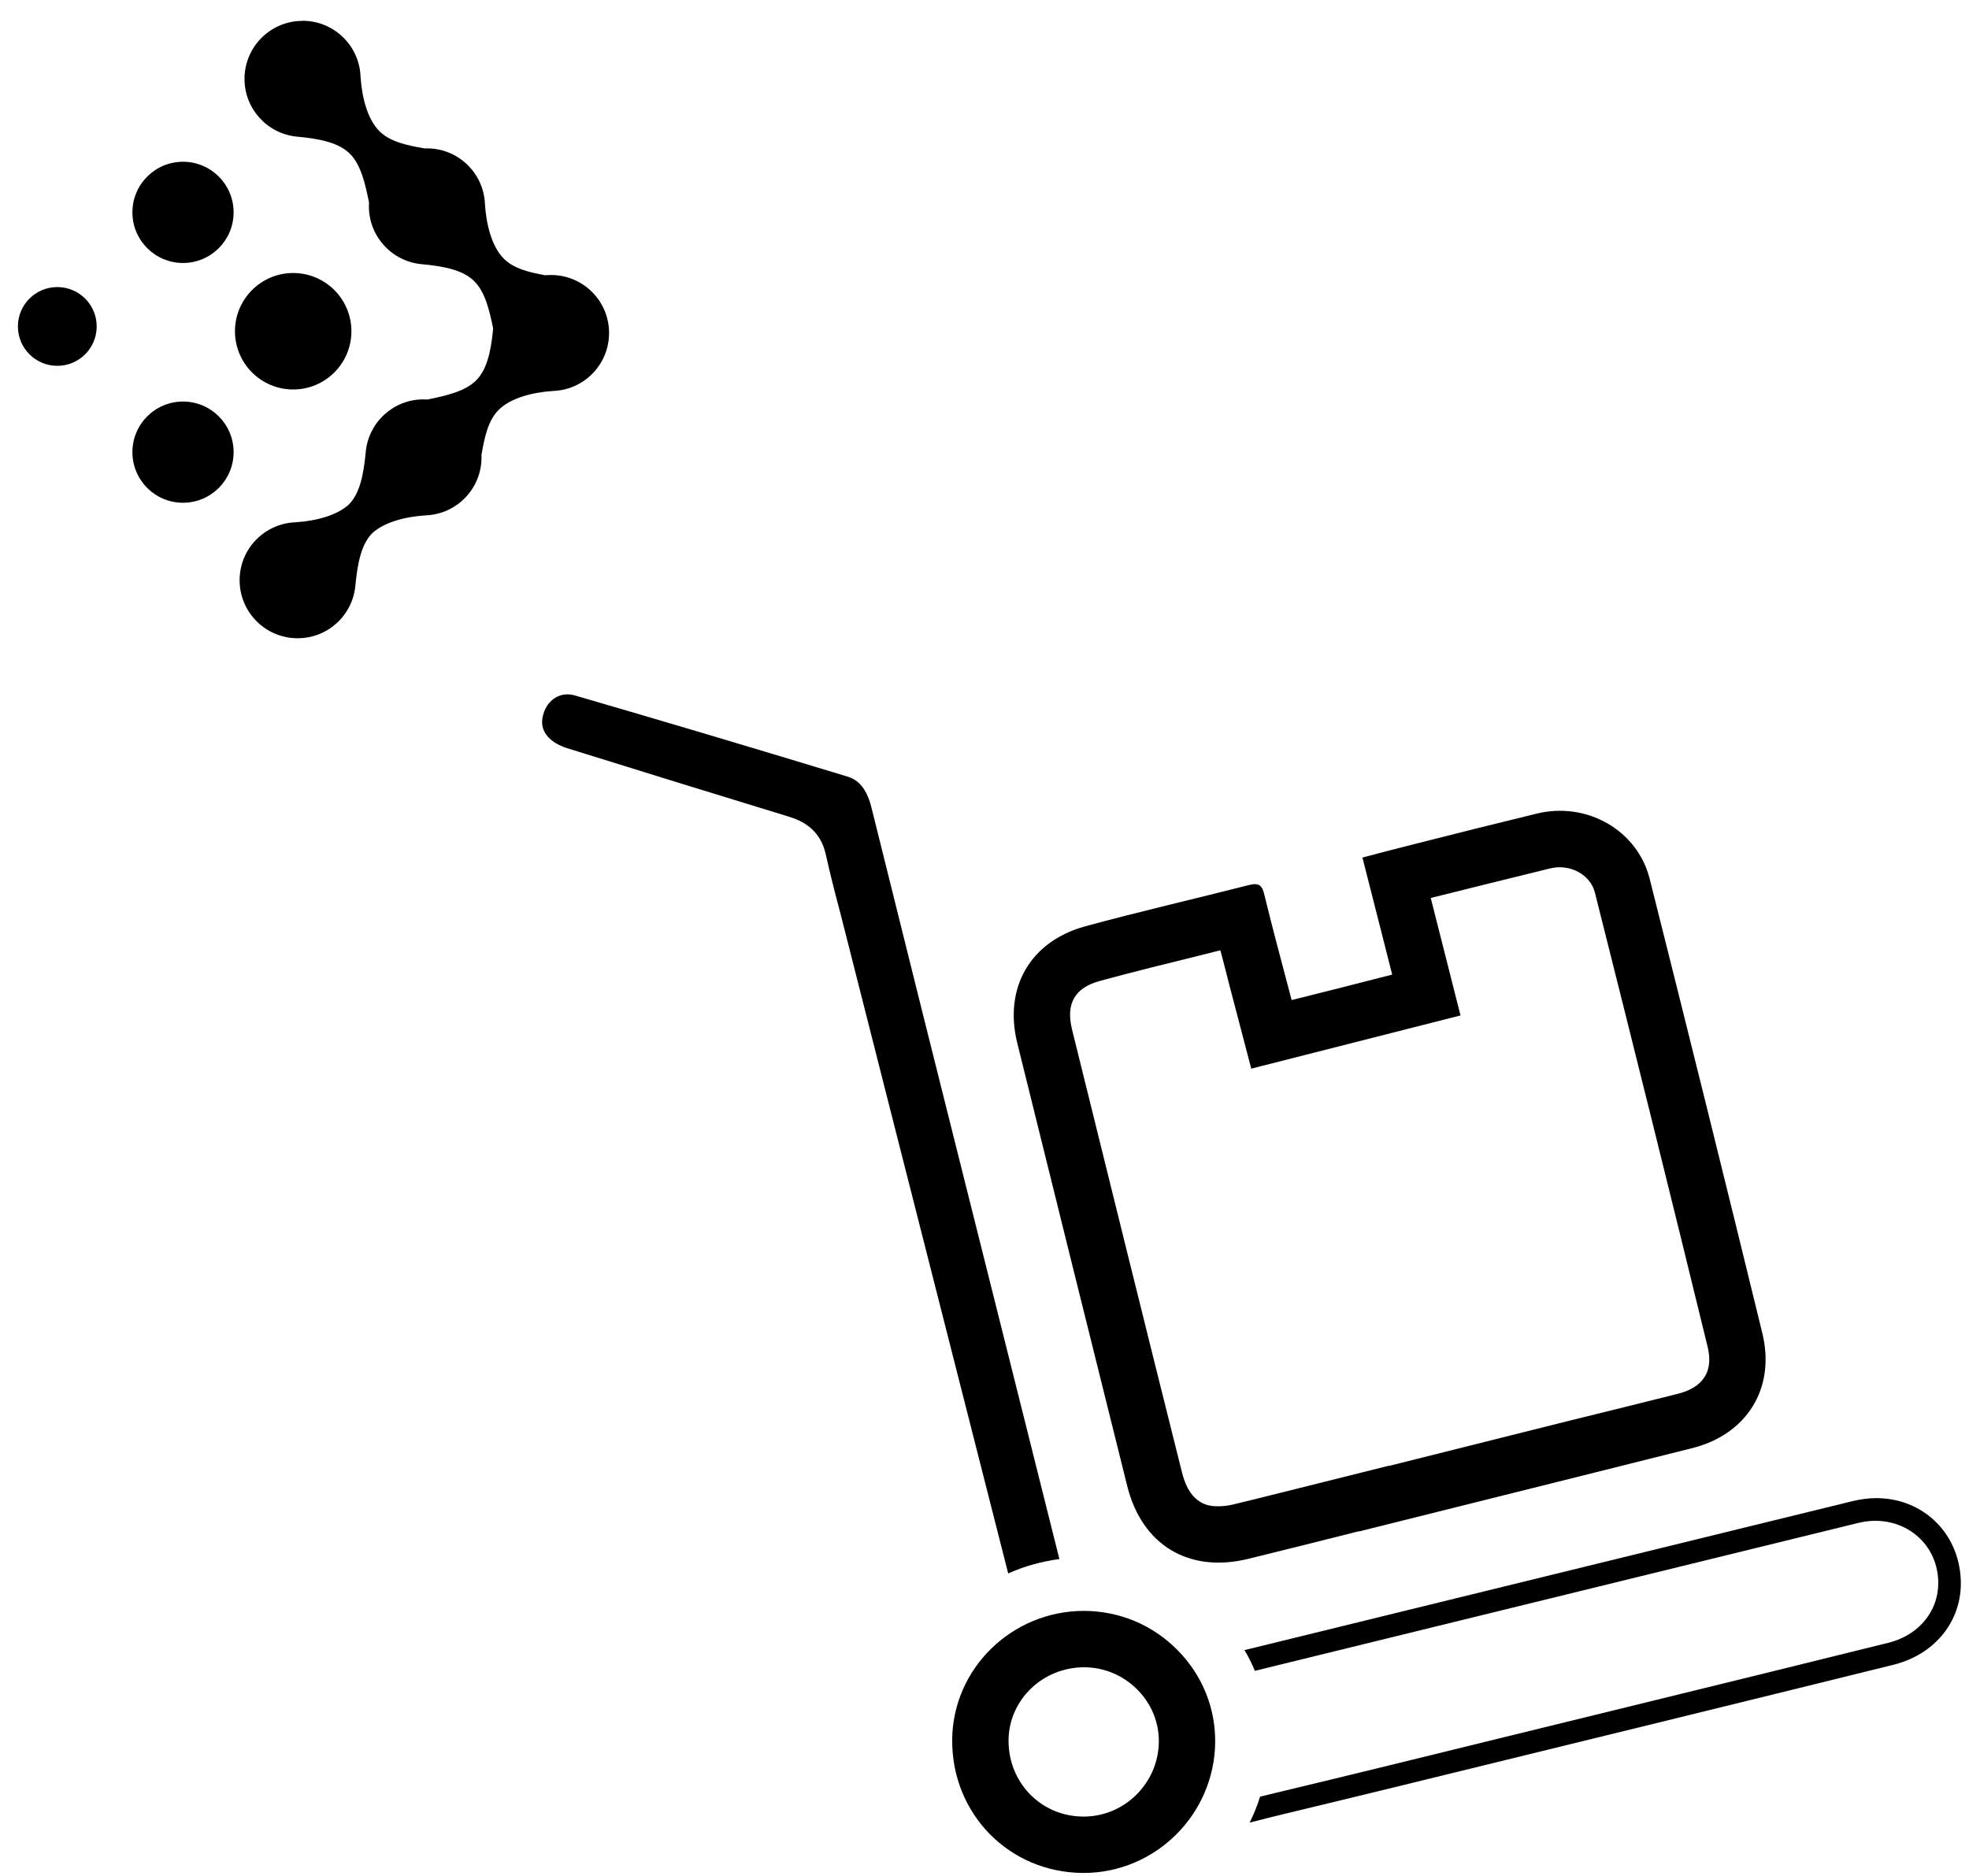 <svg width="85" height="81" viewBox="0 0 85 81" fill="none" xmlns="http://www.w3.org/2000/svg">
    <path d="M45.733 67.304C44.954 67.411 44.215 67.615 43.523 67.927L38.374 47.681L36.272 39.398C36.048 38.561 35.834 37.724 35.649 36.887C35.406 35.787 34.617 35.427 34.043 35.252C30.86 34.279 27.677 33.296 24.494 32.303C24.192 32.215 23.219 31.835 23.433 30.92C23.56 30.346 23.988 29.976 24.494 29.976C24.601 29.976 24.718 29.995 24.825 30.025C28.407 31.066 32.242 32.205 36.564 33.519C36.924 33.626 37.372 33.879 37.615 34.843C38.345 37.783 39.075 40.712 39.805 43.642L45.733 67.304Z" fill="#060054" style="fill:#060054;fill:color(display-p3 0.024 0 0.329);fill-opacity:1;"/>
    <path d="M46.779 80.856H46.733C43.565 80.83 41.093 78.313 41.105 75.126C41.117 72.048 43.669 69.543 46.794 69.543C48.334 69.549 49.763 70.15 50.834 71.237C51.894 72.31 52.471 73.72 52.458 75.207C52.431 78.323 49.883 80.856 46.779 80.856ZM46.806 71.977C45.005 71.977 43.545 73.394 43.538 75.136C43.532 76.965 44.943 78.409 46.752 78.423H46.779C48.553 78.423 50.01 76.972 50.026 75.187C50.032 74.351 49.706 73.556 49.105 72.948C48.489 72.325 47.672 71.981 46.806 71.977Z" fill="#060054" style="fill:#060054;fill:color(display-p3 0.024 0 0.329);fill-opacity:1;"/>
    <path d="M81.737 71.869C78.398 72.696 75.07 73.514 71.731 74.332L64.976 75.986C61.764 76.774 58.552 77.563 55.34 78.332C55.097 78.39 54.513 78.536 53.948 78.682C54.123 78.322 54.279 77.952 54.396 77.563C54.707 77.485 54.97 77.427 55.116 77.388C58.328 76.619 61.53 75.831 64.742 75.042L71.497 73.387C74.836 72.569 78.164 71.752 81.503 70.924C82.973 70.564 83.849 69.328 83.644 67.936C83.42 66.34 81.872 65.337 80.218 65.746L54.171 72.131C54.044 71.82 53.898 71.528 53.723 71.236L79.984 64.802C80.325 64.724 80.656 64.675 80.996 64.675C82.855 64.675 84.344 65.96 84.607 67.79C84.89 69.708 83.703 71.382 81.737 71.869Z" fill="#060054" style="fill:#060054;fill:color(display-p3 0.024 0 0.329);fill-opacity:1;"/>
    <path d="M76.082 57.57C74.486 51.019 72.86 44.478 71.215 37.937C70.68 35.825 68.49 34.598 66.339 35.124C64.577 35.552 62.825 35.99 61.063 36.438C60.323 36.623 59.574 36.818 58.815 37.022C59.253 38.725 59.662 40.361 60.1 42.074C58.611 42.454 57.209 42.814 55.759 43.174C55.34 41.578 54.941 40.108 54.581 38.628C54.493 38.239 54.357 38.102 53.948 38.2C51.583 38.803 49.198 39.349 46.843 39.991C44.468 40.643 43.329 42.648 43.913 45.023C45.49 51.408 47.076 57.784 48.663 64.159C49.305 66.719 51.34 67.926 53.9 67.293C55.487 66.904 57.073 66.505 58.66 66.105V66.115L68.325 63.701C69.912 63.302 71.479 62.913 73.026 62.523C75.39 61.941 76.656 59.955 76.082 57.57ZM72.441 60.169C70.884 60.558 69.326 60.948 67.73 61.337L59.963 63.284V63.274L57.199 63.965C55.904 64.286 54.61 64.617 53.315 64.929C53.062 64.997 52.819 65.026 52.595 65.026C52.264 65.026 51.388 65.026 51.028 63.576C49.432 57.201 47.855 50.825 46.278 44.44C46.005 43.33 46.395 42.639 47.485 42.347C48.945 41.948 50.415 41.588 51.875 41.228C52.148 41.16 52.41 41.092 52.683 41.024C52.81 41.52 52.946 42.017 53.072 42.533L54.016 46.134L63.049 43.837L61.764 38.766C63.487 38.338 65.2 37.909 66.913 37.491C67.77 37.277 68.655 37.754 68.85 38.532C70.602 45.491 72.198 51.906 73.717 58.145C74.038 59.478 73.2 59.975 72.441 60.169Z" fill="#060054" style="fill:#060054;fill:color(display-p3 0.024 0 0.329);fill-opacity:1;"/>
    <path fill-rule="evenodd" clip-rule="evenodd" d="M7.9 6.983C6.693 6.983 5.716 7.962 5.716 9.168C5.716 10.374 6.693 11.353 7.9 11.353C9.107 11.353 10.085 10.374 10.085 9.168C10.085 7.962 9.107 6.983 7.9 6.983Z" fill="#1F0870" style="fill:#1F0870;fill:color(display-p3 0.122 0.031 0.439);fill-opacity:1;"/>
    <path fill-rule="evenodd" clip-rule="evenodd" d="M13.06 0.901C11.677 0.901 10.555 2.023 10.555 3.406C10.555 4.703 11.54 5.769 12.803 5.897C13.886 5.996 14.662 6.179 15.127 6.66C15.582 7.132 15.766 7.927 15.931 8.741C15.927 8.797 15.925 8.852 15.925 8.909C15.925 10.205 16.91 11.272 18.173 11.402H18.175C19.258 11.499 20.034 11.682 20.498 12.165C20.942 12.624 21.128 13.39 21.29 14.182C21.189 15.233 21.005 15.99 20.531 16.444C20.059 16.898 19.264 17.083 18.451 17.248C18.395 17.244 18.338 17.241 18.282 17.241C16.985 17.241 15.919 18.226 15.791 19.489C15.696 20.536 15.522 21.296 15.075 21.765C14.567 22.244 13.669 22.488 12.759 22.547H12.764C11.42 22.593 10.344 23.695 10.344 25.049C10.344 26.433 11.465 27.554 12.849 27.554C14.146 27.554 15.212 26.568 15.339 25.306C15.436 24.259 15.61 23.495 16.058 23.028L16.066 23.021C16.576 22.549 17.468 22.308 18.372 22.249H18.367C19.711 22.203 20.787 21.101 20.787 19.746L20.785 19.635C20.917 18.878 21.068 18.135 21.548 17.674C22.054 17.187 22.96 16.939 23.878 16.878H23.873C25.217 16.834 26.293 15.73 26.293 14.376C26.293 12.992 25.171 11.872 23.788 11.872C23.704 11.872 23.621 11.876 23.54 11.884C22.836 11.756 22.162 11.595 21.73 11.148C21.243 10.643 20.995 9.736 20.935 8.818V8.823C20.89 7.479 19.787 6.405 18.432 6.405L18.322 6.407C17.565 6.273 16.822 6.122 16.36 5.644C15.872 5.138 15.624 4.231 15.565 3.312V3.317C15.519 1.973 14.417 0.897 13.062 0.897L13.06 0.901Z" fill="url(#paint0_linear_1243_806)" style=""/>
    <path fill-rule="evenodd" clip-rule="evenodd" d="M7.9 17.335C6.693 17.335 5.716 18.313 5.716 19.52C5.716 20.726 6.693 21.704 7.9 21.704C9.107 21.704 10.085 20.726 10.085 19.52C10.085 18.313 9.107 17.335 7.9 17.335Z" fill="#1F0870" style="fill:#1F0870;fill:color(display-p3 0.122 0.031 0.439);fill-opacity:1;"/>
    <path fill-rule="evenodd" clip-rule="evenodd" d="M12.656 11.786C11.268 11.786 10.143 12.913 10.143 14.3C10.143 15.688 11.268 16.814 12.656 16.814C14.045 16.814 15.17 15.688 15.17 14.3C15.17 12.911 14.043 11.786 12.656 11.786Z" fill="#1F0870" style="fill:#1F0870;fill:color(display-p3 0.122 0.031 0.439);fill-opacity:1;"/>
    <path fill-rule="evenodd" clip-rule="evenodd" d="M0.773 14.092C0.773 15.032 1.534 15.793 2.475 15.793C3.414 15.793 4.174 15.032 4.174 14.092C4.174 13.153 3.412 12.393 2.475 12.393C1.534 12.393 0.773 13.153 0.773 14.092Z" fill="#1F0870" style="fill:#1F0870;fill:color(display-p3 0.122 0.031 0.439);fill-opacity:1;"/>
    <defs>
        <linearGradient id="paint0_linear_1243_806" x1="-3.662" y1="38.355" x2="34.044" y2="1.54" gradientUnits="userSpaceOnUse">
            <stop stop-color="#CFFFC0" style="stop-color:#CFFFC0;stop-color:color(display-p3 0.812 1 0.753);stop-opacity:1;"/>
            <stop offset="1" stop-color="#B2E4FB" style="stop-color:#B2E4FB;stop-color:color(display-p3 0.698 0.894 0.984);stop-opacity:1;"/>
        </linearGradient>
    </defs>
</svg>
